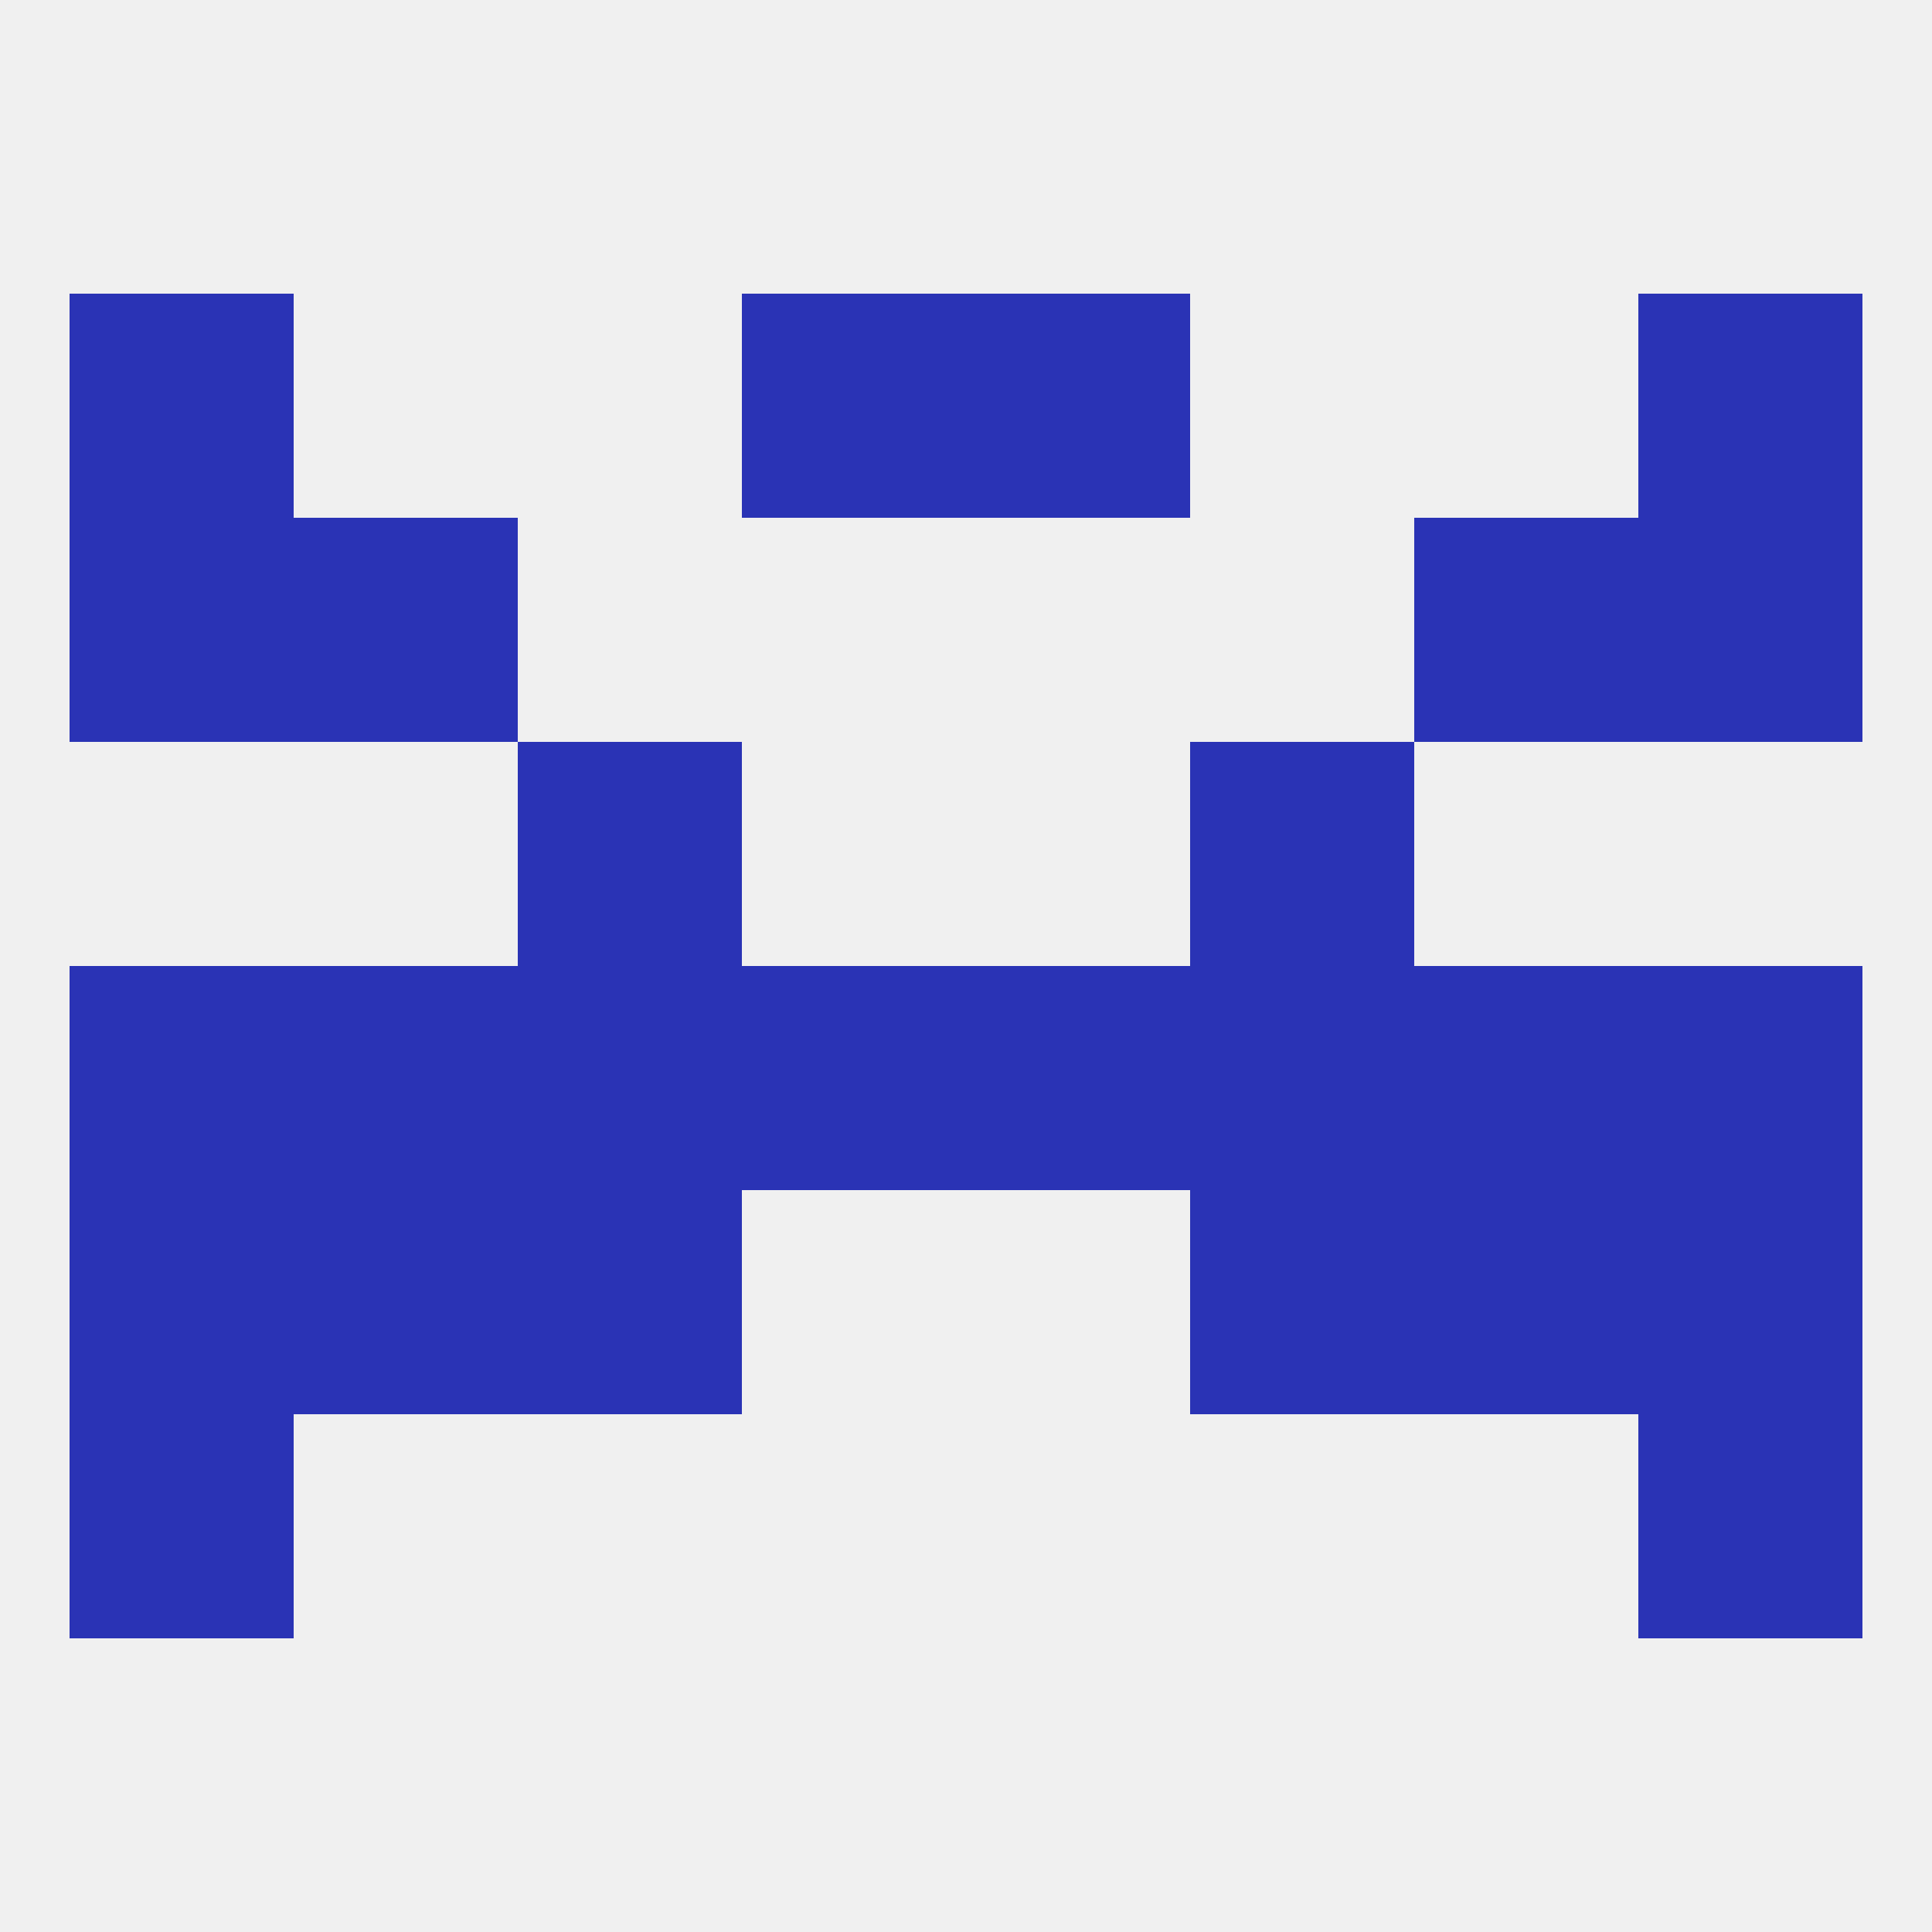 
<!--   <?xml version="1.0"?> -->
<svg version="1.1" baseprofile="full" xmlns="http://www.w3.org/2000/svg" xmlns:xlink="http://www.w3.org/1999/xlink" xmlns:ev="http://www.w3.org/2001/xml-events" width="250" height="250" viewBox="0 0 250 250" >
	<rect width="100%" height="100%" fill="rgba(240,240,240,255)"/>

	<rect x="154" y="154" width="29" height="29" fill="rgba(42,51,181,255)"/>
	<rect x="38" y="154" width="29" height="29" fill="rgba(42,51,181,255)"/>
	<rect x="183" y="154" width="29" height="29" fill="rgba(42,51,181,255)"/>
	<rect x="9" y="154" width="29" height="29" fill="rgba(42,51,181,255)"/>
	<rect x="212" y="154" width="29" height="29" fill="rgba(42,51,181,255)"/>
	<rect x="67" y="154" width="29" height="29" fill="rgba(42,51,181,255)"/>
	<rect x="9" y="183" width="29" height="29" fill="rgba(42,51,181,255)"/>
	<rect x="212" y="183" width="29" height="29" fill="rgba(42,51,181,255)"/>
	<rect x="125" y="38" width="29" height="29" fill="rgba(42,51,181,255)"/>
	<rect x="9" y="38" width="29" height="29" fill="rgba(42,51,181,255)"/>
	<rect x="212" y="38" width="29" height="29" fill="rgba(42,51,181,255)"/>
	<rect x="96" y="38" width="29" height="29" fill="rgba(42,51,181,255)"/>
	<rect x="9" y="67" width="29" height="29" fill="rgba(42,51,181,255)"/>
	<rect x="212" y="67" width="29" height="29" fill="rgba(42,51,181,255)"/>
	<rect x="38" y="67" width="29" height="29" fill="rgba(42,51,181,255)"/>
	<rect x="183" y="67" width="29" height="29" fill="rgba(42,51,181,255)"/>
	<rect x="67" y="125" width="29" height="29" fill="rgba(42,51,181,255)"/>
	<rect x="154" y="125" width="29" height="29" fill="rgba(42,51,181,255)"/>
	<rect x="9" y="125" width="29" height="29" fill="rgba(42,51,181,255)"/>
	<rect x="125" y="125" width="29" height="29" fill="rgba(42,51,181,255)"/>
	<rect x="38" y="125" width="29" height="29" fill="rgba(42,51,181,255)"/>
	<rect x="183" y="125" width="29" height="29" fill="rgba(42,51,181,255)"/>
	<rect x="212" y="125" width="29" height="29" fill="rgba(42,51,181,255)"/>
	<rect x="96" y="125" width="29" height="29" fill="rgba(42,51,181,255)"/>
	<rect x="154" y="96" width="29" height="29" fill="rgba(42,51,181,255)"/>
	<rect x="67" y="96" width="29" height="29" fill="rgba(42,51,181,255)"/>
</svg>